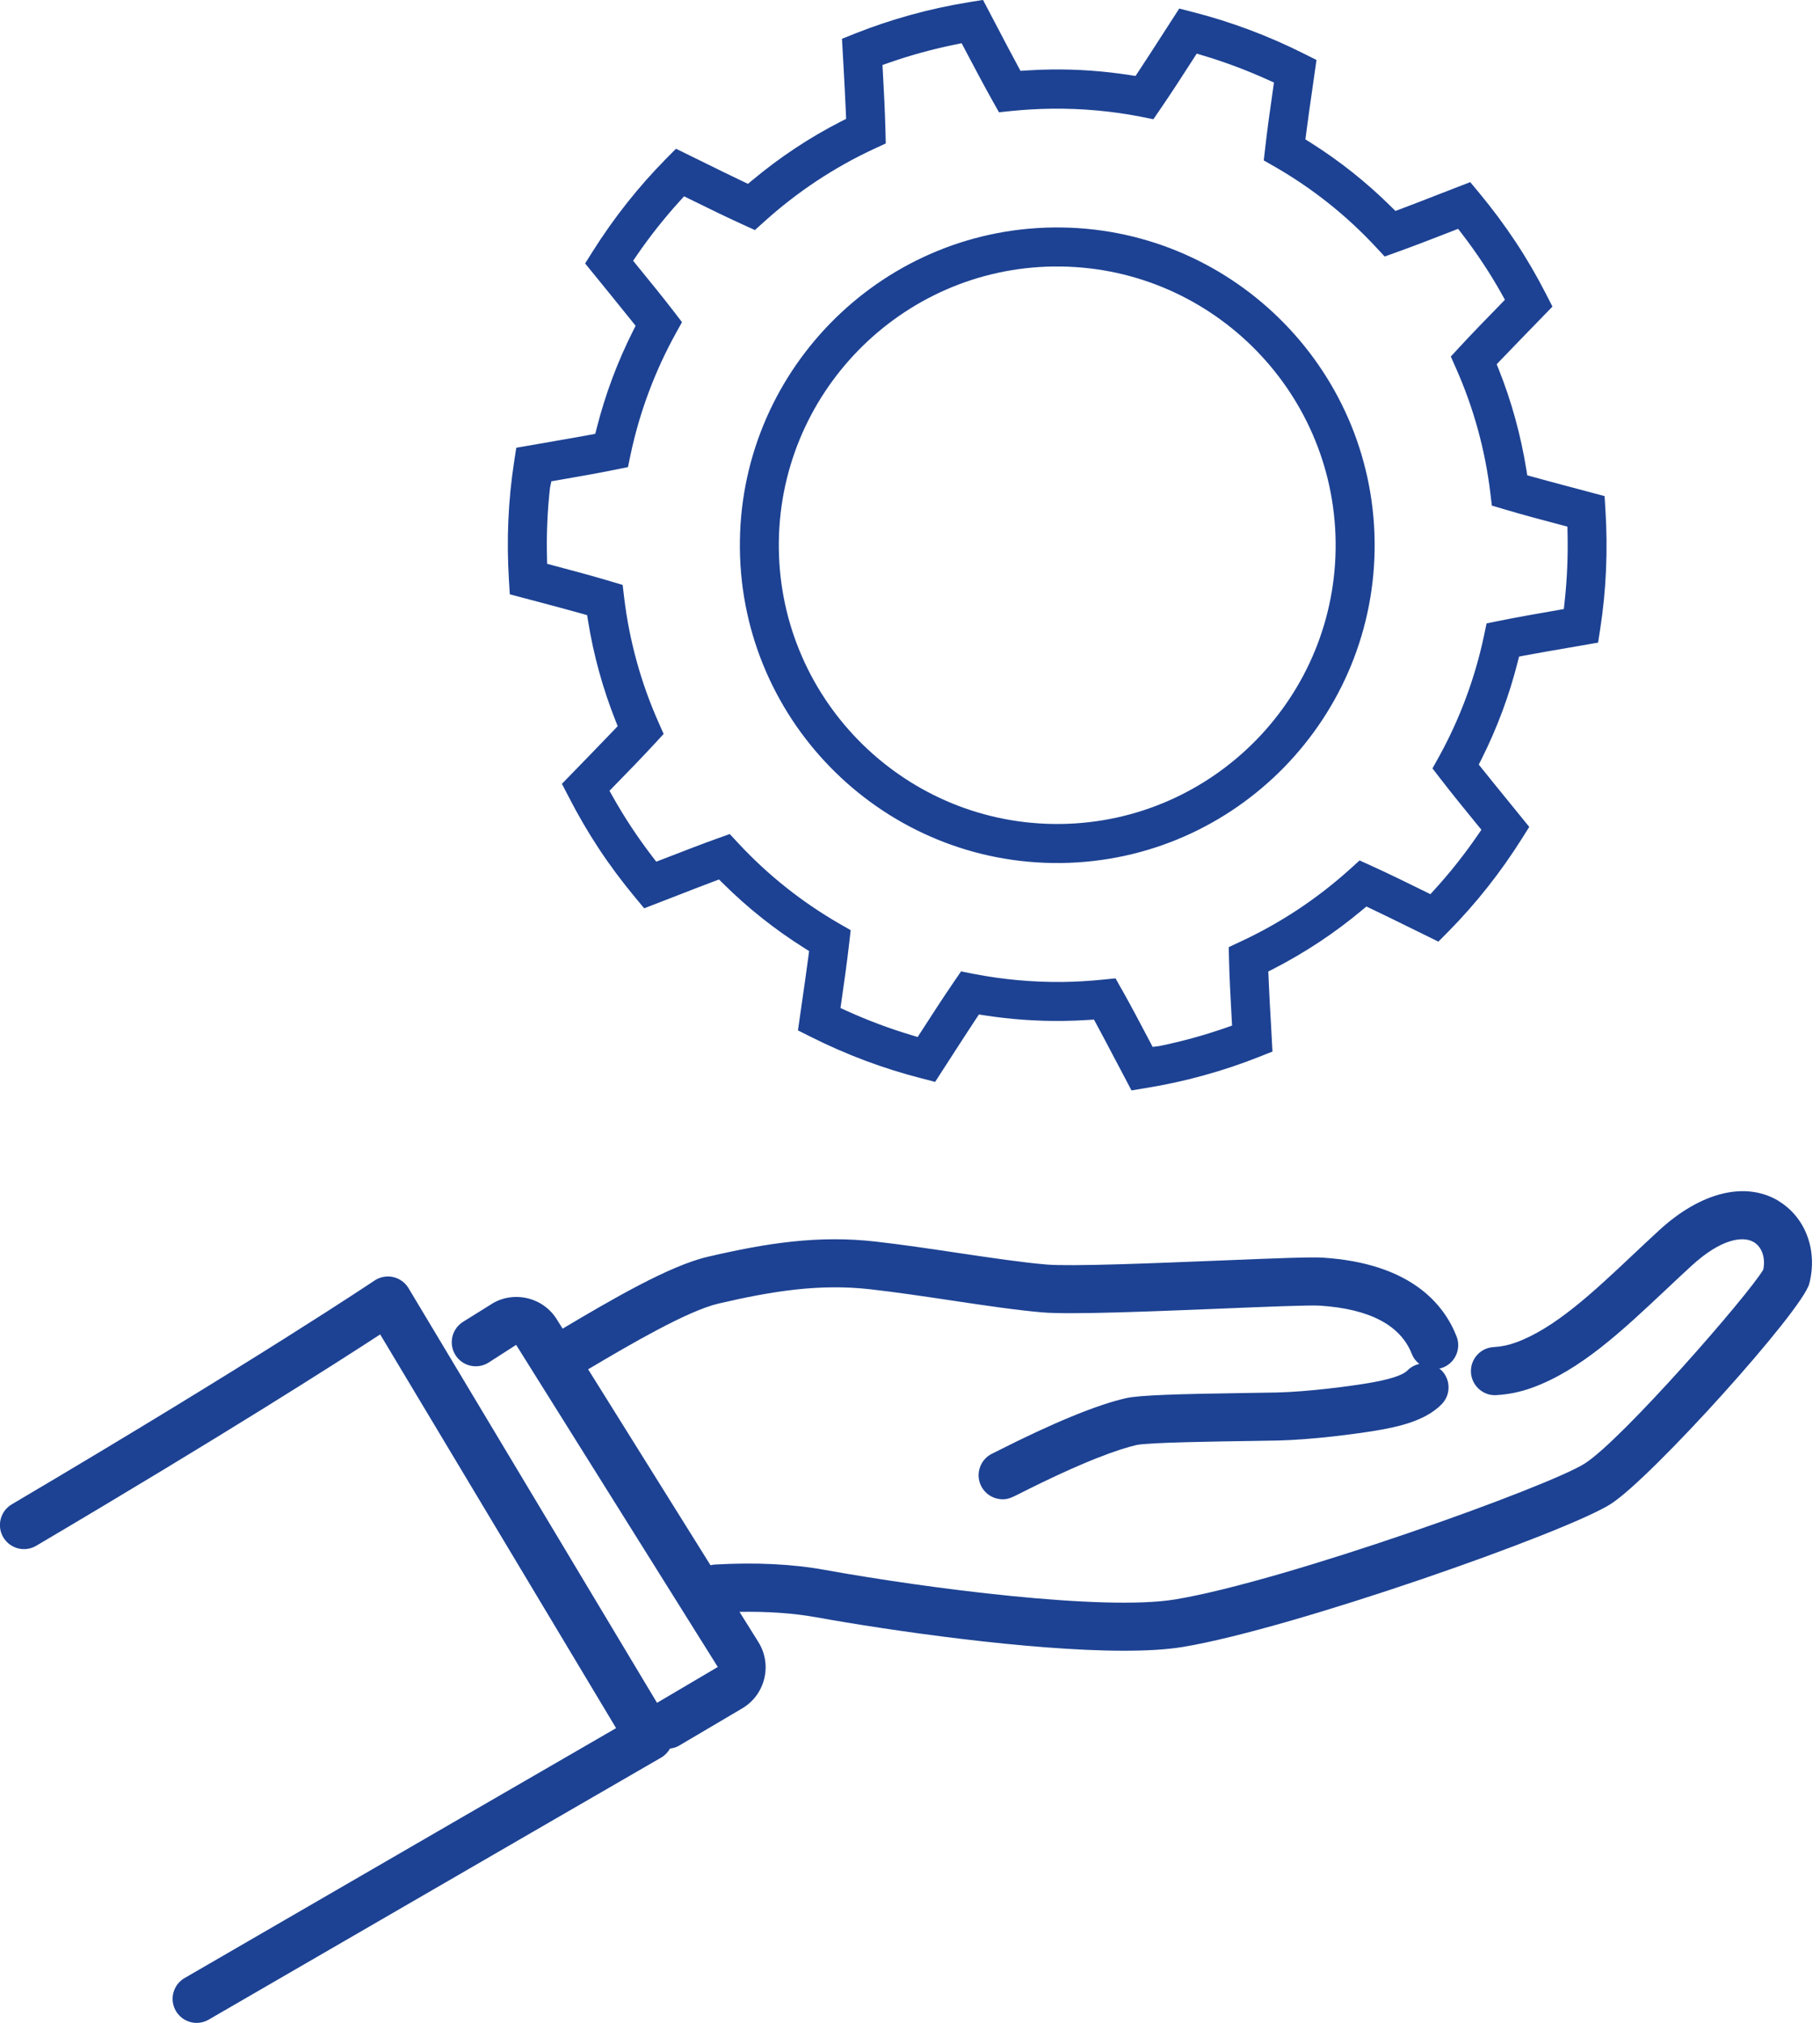 <svg width="72" height="80" viewBox="0 0 72 80" fill="none" xmlns="http://www.w3.org/2000/svg">
<g clip-path="url(#clip0_4313_289)">
<path d="M70.363 47.495C69.054 46.708 67.289 47.14 65.639 48.654C65.288 48.976 64.942 49.302 64.603 49.621C63.009 51.123 61.503 52.538 59.96 53.096C59.673 53.2 59.395 53.258 59.083 53.276C58.559 53.307 58.16 53.759 58.192 54.283C58.223 54.807 58.682 55.212 59.198 55.175C59.689 55.145 60.149 55.05 60.605 54.885C62.515 54.193 64.16 52.645 65.903 51.006C66.237 50.691 66.577 50.373 66.922 50.056C68.092 48.983 68.959 48.872 69.382 49.125C69.706 49.319 69.85 49.75 69.756 50.212C69.162 51.222 64.197 56.91 62.704 57.873C61.274 58.794 50.832 62.536 46.493 63.254C43.658 63.724 36.651 62.813 32.635 62.088C31.345 61.853 29.882 61.784 28.286 61.875C28.224 61.878 28.166 61.889 28.108 61.903L23.267 54.154C24.903 53.183 27.205 51.837 28.426 51.554C30.585 51.051 32.435 50.764 34.434 50.989C35.439 51.104 36.55 51.268 37.625 51.429C38.97 51.63 40.242 51.82 41.255 51.904C42.358 51.995 45.514 51.867 48.296 51.754C50.031 51.682 51.822 51.609 52.215 51.636C54.181 51.764 55.405 52.408 55.853 53.548C55.917 53.711 56.022 53.841 56.149 53.942C55.975 53.98 55.811 54.066 55.676 54.202C55.486 54.396 54.942 54.568 54.059 54.712C53.337 54.83 51.78 55.038 50.522 55.071C50.267 55.077 49.871 55.083 49.405 55.089C46.6 55.13 45.077 55.173 44.536 55.297C43.37 55.565 41.647 56.276 39.416 57.406C39.357 57.435 39.314 57.459 39.286 57.471C39.002 57.594 38.785 57.853 38.728 58.18C38.638 58.698 38.984 59.189 39.501 59.279C39.562 59.29 39.619 59.295 39.672 59.295C39.893 59.295 40.06 59.209 40.274 59.101C42.882 57.78 44.263 57.31 44.962 57.148C45.419 57.046 48.231 57.006 49.433 56.989C49.909 56.983 50.31 56.976 50.57 56.97C51.931 56.936 53.596 56.714 54.366 56.589C55.377 56.424 56.398 56.181 57.034 55.534C57.401 55.159 57.395 54.557 57.021 54.19C56.996 54.165 56.967 54.146 56.941 54.125C56.989 54.114 57.037 54.103 57.085 54.084C57.573 53.892 57.813 53.34 57.622 52.852C57.114 51.555 55.785 49.962 52.339 49.738C51.872 49.707 50.538 49.759 48.218 49.854C45.625 49.959 42.397 50.091 41.411 50.011C40.459 49.931 39.218 49.747 37.904 49.552C36.813 49.389 35.684 49.221 34.646 49.103C32.375 48.844 30.345 49.158 27.994 49.705C26.478 50.057 24.169 51.411 22.257 52.546L22.029 52.18C21.756 51.743 21.329 51.444 20.825 51.335C20.322 51.228 19.809 51.327 19.408 51.597L18.319 52.276C17.874 52.554 17.738 53.14 18.015 53.587C18.292 54.033 18.878 54.168 19.324 53.891L20.419 53.188L28.396 65.926L25.992 67.344L16.161 50.944C16.026 50.721 15.806 50.561 15.552 50.505C15.298 50.449 15.031 50.499 14.814 50.645C14.769 50.674 10.227 53.731 0.465 59.495C0.013 59.761 -0.137 60.345 0.129 60.797C0.396 61.25 0.978 61.399 1.431 61.134C8.879 56.736 13.313 53.901 15.04 52.774L24.373 68.345C22.111 69.652 15.493 73.482 7.302 78.229C6.848 78.493 6.693 79.074 6.957 79.528C7.133 79.832 7.452 80.003 7.779 80.003C7.94 80.003 8.105 79.961 8.255 79.874C18.415 73.985 26.159 69.508 26.159 69.508C26.306 69.422 26.424 69.298 26.506 69.153C26.63 69.137 26.753 69.105 26.867 69.036L29.36 67.565C29.801 67.304 30.111 66.887 30.234 66.388C30.356 65.89 30.272 65.375 30.001 64.939L29.256 63.747C30.362 63.727 31.385 63.797 32.296 63.961C35.177 64.482 40.702 65.284 44.468 65.284C45.365 65.284 46.163 65.239 46.801 65.133C51.162 64.411 62.002 60.59 63.731 59.475C65.361 58.423 71.299 51.833 71.576 50.767C71.917 49.455 71.427 48.14 70.36 47.498L70.363 47.495Z" fill="#1D4293"/>
<path d="M44.17 42.003C43.902 41.491 43.638 40.99 43.38 40.512L43.278 40.323L43.063 40.337C42.734 40.359 42.397 40.371 42.054 40.376C41.008 40.388 39.961 40.314 38.94 40.154L38.727 40.122L38.607 40.301C38.299 40.768 37.983 41.257 37.673 41.736L36.994 42.787L36.46 42.648C34.956 42.265 33.476 41.711 32.063 40.999L31.567 40.751L31.733 39.593C31.819 39.007 31.904 38.404 31.98 37.827L32.008 37.613L31.825 37.498C30.66 36.766 29.574 35.904 28.598 34.934L28.444 34.782L28.241 34.858C27.753 35.041 27.25 35.237 26.759 35.429L25.484 35.922L25.131 35.497C24.613 34.874 24.13 34.227 23.696 33.57C23.261 32.911 22.853 32.211 22.486 31.492L22.23 30.999L23.335 29.862C23.654 29.533 23.976 29.201 24.288 28.874L24.436 28.718L24.356 28.516C23.848 27.24 23.479 25.903 23.261 24.54L23.227 24.328L23.019 24.269C22.483 24.118 21.927 23.971 21.38 23.825L20.168 23.504L20.134 22.949C20.034 21.366 20.103 19.787 20.34 18.255L20.424 17.708L21.972 17.439C22.429 17.36 22.892 17.28 23.337 17.197L23.549 17.157L23.602 16.948C23.941 15.61 24.427 14.308 25.047 13.079L25.145 12.885L25.01 12.716C24.734 12.37 24.447 12.018 24.164 11.668L23.148 10.419L23.442 9.951C24.283 8.616 25.262 7.38 26.351 6.277L26.743 5.882L27.763 6.383C28.306 6.651 28.861 6.924 29.395 7.178L29.591 7.271L29.756 7.132C30.302 6.676 30.872 6.251 31.453 5.866C32.032 5.482 32.646 5.122 33.281 4.798L33.473 4.7L33.464 4.485C33.439 3.881 33.405 3.253 33.371 2.639L33.309 1.534L33.826 1.327C35.267 0.755 36.787 0.336 38.341 0.085L38.888 -0.003L39.476 1.116C39.736 1.614 40.005 2.124 40.268 2.611L40.37 2.802L40.586 2.788C40.929 2.765 41.27 2.752 41.597 2.748C42.634 2.735 43.681 2.811 44.708 2.971L44.922 3.004L45.041 2.824C45.332 2.385 45.627 1.927 45.916 1.478L46.652 0.338L47.187 0.476C48.691 0.859 50.17 1.413 51.585 2.123L52.081 2.371L51.912 3.557C51.828 4.136 51.743 4.728 51.67 5.299L51.642 5.513L51.825 5.627C52.992 6.359 54.076 7.222 55.05 8.191L55.204 8.343L55.407 8.267C55.9 8.082 56.408 7.885 56.903 7.691L58.163 7.203L58.518 7.629C59.044 8.264 59.526 8.912 59.952 9.557C60.385 10.208 60.792 10.906 61.164 11.633L61.416 12.125L60.175 13.403C59.901 13.687 59.625 13.97 59.359 14.249L59.21 14.406L59.291 14.608C59.799 15.882 60.166 17.219 60.385 18.584L60.419 18.798L60.626 18.855C61.102 18.987 61.594 19.119 62.084 19.249L63.478 19.62L63.512 20.173C63.611 21.755 63.543 23.334 63.306 24.867L63.221 25.415L62.033 25.621C61.458 25.719 60.869 25.821 60.307 25.926L60.095 25.967L60.042 26.176C59.704 27.513 59.219 28.814 58.598 30.045L58.501 30.237L58.635 30.406C58.952 30.803 59.282 31.208 59.608 31.608L60.498 32.703L60.203 33.171C59.365 34.503 58.386 35.739 57.294 36.846L56.903 37.24L55.813 36.704C55.294 36.448 54.764 36.188 54.251 35.944L54.056 35.851L53.89 35.989C53.354 36.439 52.782 36.864 52.194 37.254C51.607 37.642 50.993 38.002 50.367 38.323L50.175 38.42L50.184 38.636C50.209 39.249 50.243 39.888 50.281 40.509L50.339 41.587L49.824 41.792C48.38 42.365 46.861 42.784 45.309 43.034L44.762 43.124L44.17 42V42.003ZM44.38 39.131C44.748 39.785 45.137 40.525 45.481 41.179L45.599 41.403L45.856 41.371C46.748 41.19 47.639 40.945 48.501 40.644L48.741 40.56L48.727 40.306C48.674 39.371 48.638 38.653 48.621 37.963L48.609 37.458L49.068 37.243C49.853 36.879 50.62 36.45 51.348 35.969C52.068 35.491 52.764 34.953 53.411 34.368L53.786 34.029L54.246 34.238C54.928 34.547 55.664 34.908 56.36 35.251L56.587 35.364L56.758 35.176C57.367 34.508 57.94 33.784 58.462 33.024L58.605 32.816L58.445 32.621C57.958 32.025 57.443 31.393 56.979 30.791L56.669 30.389L56.916 29.946C57.748 28.44 58.35 26.827 58.705 25.151L58.81 24.653L59.306 24.554C60.038 24.405 60.817 24.27 61.616 24.131L61.866 24.087L61.893 23.836C61.994 22.935 62.034 22.008 62.013 21.08L62.007 20.828L61.762 20.762C61.017 20.566 60.227 20.355 59.503 20.139L59.018 19.995L58.958 19.492C58.753 17.788 58.296 16.131 57.601 14.566L57.395 14.101L57.738 13.728C58.264 13.159 58.873 12.536 59.361 12.035L59.535 11.855L59.413 11.635C59.179 11.216 58.928 10.805 58.668 10.413C58.409 10.022 58.13 9.63 57.838 9.25L57.684 9.05L57.345 9.182C56.685 9.439 55.937 9.729 55.257 9.973L54.779 10.145L54.432 9.773C53.266 8.518 51.921 7.45 50.434 6.595L49.995 6.344L50.053 5.84C50.135 5.11 50.246 4.323 50.363 3.515L50.398 3.264L50.167 3.16C49.323 2.777 48.454 2.452 47.585 2.193L47.343 2.12L47.207 2.332C46.765 3.019 46.335 3.684 45.916 4.295L45.628 4.716L45.133 4.616C43.983 4.392 42.799 4.285 41.613 4.299C41.08 4.305 40.545 4.336 40.025 4.388C40.025 4.388 39.685 4.424 39.52 4.441L39.272 3.999C38.911 3.356 38.541 2.655 38.161 1.934L38.043 1.71L37.795 1.76C36.901 1.941 36.012 2.185 35.151 2.487L34.911 2.571L34.925 2.824C34.965 3.55 35.01 4.39 35.029 5.167L35.041 5.672L34.582 5.886C33.791 6.252 33.025 6.682 32.303 7.16C31.58 7.639 30.886 8.178 30.24 8.76L29.865 9.098L29.403 8.889C28.762 8.597 28.094 8.273 27.29 7.876L27.062 7.764L26.892 7.952C26.285 8.619 25.712 9.343 25.189 10.104L25.047 10.314L25.206 10.509C25.722 11.14 26.223 11.756 26.672 12.339L26.98 12.741L26.735 13.183C25.905 14.685 25.302 16.298 24.946 17.977L24.842 18.474L24.345 18.574C23.615 18.722 22.825 18.86 22.061 18.992L21.812 19.035L21.758 19.291C21.656 20.192 21.617 21.119 21.639 22.047L21.645 22.299L21.89 22.364C22.593 22.55 23.406 22.766 24.147 22.988L24.632 23.132L24.692 23.636C24.897 25.34 25.354 26.996 26.048 28.561L26.254 29.026L25.91 29.4C25.395 29.957 24.804 30.566 24.288 31.093L24.111 31.275L24.235 31.495C24.475 31.922 24.726 32.332 24.979 32.715C25.233 33.1 25.513 33.492 25.809 33.879L25.962 34.078L26.279 33.956C27.021 33.668 27.722 33.396 28.39 33.156L28.869 32.985L29.216 33.357C30.381 34.609 31.726 35.677 33.213 36.535L33.653 36.786L33.596 37.29C33.51 38.044 33.396 38.852 33.286 39.615L33.25 39.866L33.481 39.971C34.325 40.354 35.194 40.68 36.062 40.939L36.303 41.012L36.441 40.799C36.821 40.21 37.293 39.478 37.733 38.836L38.02 38.417L38.517 38.515C39.672 38.74 40.855 38.847 42.036 38.835C42.562 38.828 43.097 38.797 43.627 38.743C43.627 38.743 43.968 38.707 44.132 38.692L44.378 39.134L44.38 39.131ZM41.969 34.131C35.045 34.21 29.349 28.637 29.27 21.707C29.191 14.777 34.759 9.075 41.681 8.996C48.604 8.917 54.301 14.49 54.381 21.418C54.46 28.349 48.892 34.051 41.969 34.131ZM41.698 10.539C35.625 10.608 30.742 15.61 30.811 21.69C30.881 27.769 35.877 32.657 41.95 32.587C48.023 32.517 52.908 27.516 52.838 21.437C52.769 15.358 47.771 10.47 41.698 10.54V10.539Z" fill="#1D4293"/>
</g>
<defs>
<clipPath id="clip0_4313_289">
<rect width="71.688" height="80" fill="white"/>
</clipPath>
</defs>
</svg>
